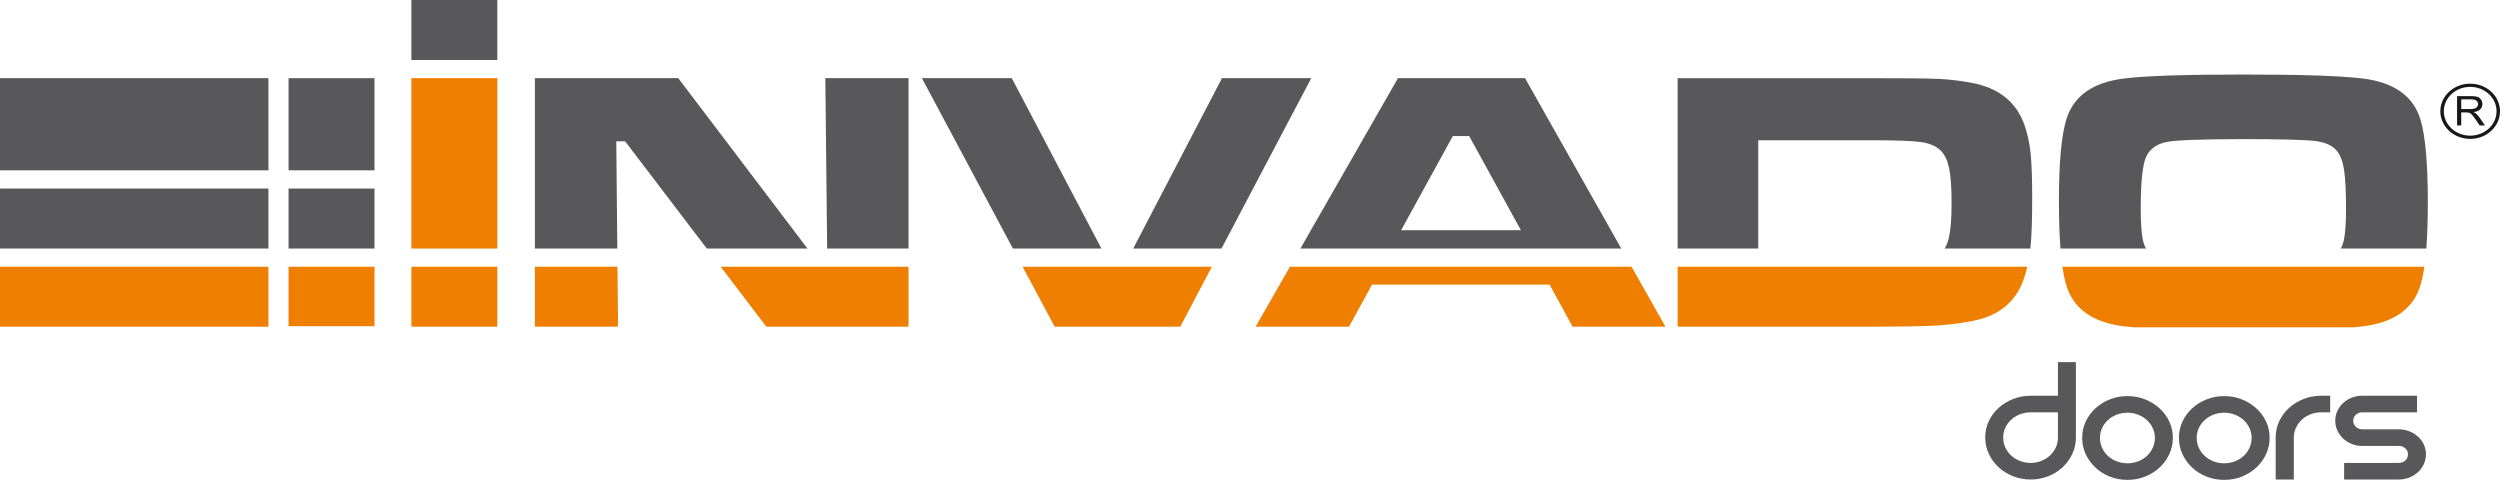 <svg width="300" height="58" viewBox="0 0 300 58" fill="none" xmlns="http://www.w3.org/2000/svg">
<g style="mix-blend-mode:luminosity" clip-path="url(#clip0_148_341)">
<path d="M59.679 32.008H49.366V39.201H59.679V32.008Z" fill="#EE7F00"/>
<path d="M59.679 0H49.366V7.196H59.679V0Z" fill="#58585A"/>
<path d="M59.679 9.377H49.365V29.825H59.679V9.377Z" fill="#EE7F00"/>
<path d="M44.94 32.008H34.628V39.142H44.94V32.008Z" fill="#EE7F00"/>
<path d="M91.961 39.201H109.024V32.008H86.481L91.961 39.201Z" fill="#EE7F00"/>
<path d="M109.024 9.376H99.04L99.257 29.824H109.024V9.376Z" fill="#58585A"/>
<path d="M73.954 16.962H75.018L84.815 29.824H96.898L81.387 9.376H64.186V29.824H74.078L73.954 16.962Z" fill="#58585A"/>
<path d="M64.186 39.201H74.17L74.099 32.008H64.186V39.201Z" fill="#EE7F00"/>
<path d="M121.412 9.376H110.626L121.547 29.824H132.17L121.412 9.376Z" fill="#58585A"/>
<path d="M157.353 9.376H146.638L135.985 29.824H146.578L157.353 9.376Z" fill="#58585A"/>
<path d="M126.557 39.201H141.634L145.425 32.008H122.715L126.557 39.201Z" fill="#EE7F00"/>
<path d="M183.002 9.377H167.758L156.047 29.825H194.553L183.002 9.377ZM168.135 27.622L174.341 16.328H176.3L182.508 27.622H168.135Z" fill="#58585A"/>
<path d="M150.674 39.201H161.883L164.642 34.156H185.952L188.713 39.201H199.851L195.787 32.008H154.793L150.674 39.201Z" fill="#EE7F00"/>
<path d="M201.315 39.201H224.584C228.201 39.201 230.804 39.155 232.394 39.058C233.983 38.964 235.477 38.771 236.877 38.48C239.867 37.869 241.84 36.249 242.802 33.631C242.987 33.117 243.144 32.573 243.278 32.008H201.315V39.201Z" fill="#EE7F00"/>
<path d="M210.991 16.829H224.559C227.564 16.829 229.573 16.905 230.59 17.058C231.604 17.211 232.377 17.556 232.912 18.098C233.386 18.59 233.714 19.303 233.904 20.238C234.094 21.169 234.19 22.559 234.19 24.407C234.19 26.261 234.077 27.641 233.858 28.562C233.739 29.055 233.571 29.472 233.359 29.824H243.646C243.79 28.455 243.863 26.463 243.863 23.841C243.863 21.409 243.801 19.593 243.672 18.392C243.547 17.189 243.305 16.064 242.944 15.017C241.968 12.248 239.867 10.56 236.642 9.948C235.257 9.683 233.93 9.527 232.654 9.467C231.38 9.41 228.681 9.381 224.559 9.381H201.315V29.824H210.991L210.991 16.829Z" fill="#58585A"/>
<path d="M257.195 29.018C256.991 28.205 256.888 26.886 256.888 25.067C256.888 22.052 257.076 20.037 257.454 19.026C257.833 18.015 258.626 17.361 259.837 17.068C260.893 16.821 264.021 16.695 269.229 16.695C273.792 16.695 276.671 16.771 277.867 16.927C279.06 17.083 279.921 17.477 280.437 18.117C280.846 18.627 281.13 19.384 281.289 20.39C281.446 21.395 281.523 22.969 281.523 25.108C281.523 26.915 281.422 28.216 281.216 29.009C281.14 29.31 281.027 29.575 280.896 29.824H291.157C291.28 28.261 291.34 26.413 291.34 24.281C291.34 19.633 291.047 16.332 290.467 14.382C289.619 11.543 287.314 9.893 283.552 9.423C280.942 9.1 276.158 8.942 269.206 8.942C262.237 8.942 257.454 9.1 254.859 9.423C251.098 9.893 248.792 11.543 247.945 14.382C247.361 16.318 247.071 19.558 247.071 24.108C247.071 26.314 247.134 28.218 247.258 29.824H257.524C257.387 29.577 257.271 29.315 257.195 29.018Z" fill="#58585A"/>
<path d="M32.212 22.626H0.001V29.823H32.212V22.626Z" fill="#58585A"/>
<path d="M32.212 32.009H0V39.204H32.212V32.009Z" fill="#EE7F00"/>
<path d="M32.212 9.377H0V20.44H32.212V9.377Z" fill="#58585A"/>
<path d="M294.846 15.054V11.533H296.53C296.87 11.533 297.128 11.564 297.306 11.626C297.479 11.688 297.619 11.801 297.729 11.96C297.833 12.121 297.887 12.299 297.887 12.493C297.887 12.742 297.797 12.952 297.624 13.124C297.448 13.296 297.177 13.403 296.814 13.45C296.948 13.509 297.048 13.568 297.118 13.625C297.264 13.749 297.403 13.907 297.535 14.094L298.198 15.054H297.565L297.061 14.322C296.913 14.109 296.793 13.947 296.696 13.834C296.604 13.725 296.516 13.644 296.441 13.602C296.366 13.552 296.291 13.526 296.213 13.507C296.154 13.495 296.062 13.489 295.932 13.489H295.349V15.054H294.846ZM295.348 13.086H296.431C296.66 13.086 296.839 13.06 296.968 13.021C297.098 12.974 297.198 12.905 297.264 12.808C297.332 12.713 297.368 12.605 297.368 12.493C297.368 12.324 297.301 12.189 297.169 12.083C297.041 11.974 296.834 11.921 296.551 11.921H295.349V13.086H295.348Z" fill="#1A171B"/>
<path d="M296.423 10.041C294.445 10.041 292.84 11.52 292.84 13.354C292.84 15.183 294.445 16.666 296.423 16.666C298.399 16.666 300 15.183 300 13.354C300 11.52 298.399 10.041 296.423 10.041ZM296.423 16.28C294.676 16.28 293.26 14.972 293.26 13.353C293.26 11.735 294.676 10.425 296.423 10.425C298.169 10.425 299.586 11.735 299.586 13.353C299.586 14.971 298.169 16.28 296.423 16.28Z" fill="#1A171B"/>
<path d="M44.94 22.626H34.628V29.823H44.94V22.626Z" fill="#58585A"/>
<path d="M44.94 9.38H34.628V20.438H44.94V9.38Z" fill="#58585A"/>
<path d="M283.552 39.159C287.315 38.69 289.62 37.039 290.467 34.197C290.644 33.6 290.8 32.866 290.921 32.008H247.492C247.616 32.868 247.768 33.601 247.945 34.197C248.792 37.039 251.098 38.69 254.859 39.159C255.218 39.204 255.627 39.243 256.069 39.279H282.345C282.786 39.243 283.196 39.204 283.552 39.159Z" fill="#EE7F00"/>
<path d="M249.109 43.459V52.504C249.109 53.19 248.968 53.839 248.685 54.451C248.402 55.064 248.015 55.601 247.521 56.064C247.029 56.527 246.451 56.887 245.788 57.15C245.125 57.41 244.423 57.542 243.679 57.542C242.936 57.542 242.234 57.41 241.571 57.15C240.908 56.887 240.326 56.527 239.826 56.064C239.325 55.601 238.933 55.064 238.651 54.451C238.368 53.839 238.227 53.19 238.227 52.504C238.227 51.802 238.368 51.148 238.651 50.545C238.933 49.94 239.325 49.41 239.826 48.955C240.326 48.499 240.909 48.142 241.571 47.88C242.234 47.619 242.936 47.488 243.679 47.488H246.952V43.459L249.109 43.459ZM243.679 55.548C244.133 55.548 244.556 55.47 244.951 55.313C245.348 55.157 245.695 54.939 245.994 54.664C246.293 54.387 246.528 54.063 246.697 53.69C246.867 53.318 246.952 52.921 246.952 52.504V49.481H243.679C243.227 49.481 242.799 49.559 242.395 49.716C241.991 49.873 241.64 50.09 241.341 50.365C241.041 50.642 240.808 50.962 240.638 51.329C240.468 51.695 240.384 52.087 240.384 52.504C240.384 52.921 240.468 53.319 240.638 53.69C240.808 54.064 241.041 54.388 241.341 54.665C241.64 54.94 241.991 55.157 242.395 55.313C242.799 55.47 243.227 55.548 243.679 55.548Z" fill="#58585A"/>
<path d="M249.86 52.547C249.86 51.848 250.002 51.194 250.285 50.589C250.568 49.986 250.955 49.456 251.449 49C251.941 48.545 252.519 48.186 253.181 47.925C253.845 47.664 254.546 47.533 255.29 47.533C256.049 47.533 256.757 47.664 257.41 47.925C258.065 48.186 258.644 48.544 259.144 49C259.644 49.456 260.037 49.986 260.32 50.589C260.602 51.194 260.744 51.848 260.744 52.547C260.744 53.234 260.602 53.885 260.32 54.497C260.037 55.109 259.644 55.645 259.144 56.108C258.644 56.571 258.065 56.933 257.41 57.193C256.757 57.456 256.049 57.585 255.29 57.585C254.546 57.585 253.844 57.456 253.181 57.193C252.519 56.933 251.941 56.571 251.449 56.108C250.955 55.645 250.568 55.109 250.285 54.497C250.002 53.885 249.86 53.234 249.86 52.547ZM251.994 52.547C251.994 52.966 252.079 53.362 252.249 53.735C252.418 54.109 252.652 54.434 252.95 54.708C253.249 54.986 253.601 55.202 254.005 55.359C254.409 55.516 254.837 55.594 255.29 55.594C255.742 55.594 256.171 55.516 256.574 55.359C256.978 55.202 257.329 54.986 257.629 54.708C257.927 54.434 258.161 54.109 258.33 53.735C258.5 53.362 258.585 52.966 258.585 52.547C258.585 52.13 258.5 51.739 258.33 51.372C258.161 51.008 257.927 50.687 257.629 50.41C257.329 50.133 256.978 49.918 256.574 49.761C256.17 49.605 255.742 49.526 255.29 49.526C254.837 49.526 254.409 49.605 254.005 49.761C253.601 49.918 253.249 50.133 252.95 50.41C252.652 50.687 252.418 51.008 252.249 51.372C252.079 51.738 251.994 52.13 251.994 52.547Z" fill="#58585A"/>
<path d="M261.47 52.547C261.47 51.848 261.612 51.194 261.895 50.589C262.178 49.986 262.565 49.456 263.058 49C263.55 48.545 264.129 48.186 264.791 47.925C265.454 47.664 266.157 47.533 266.9 47.533C267.66 47.533 268.367 47.664 269.02 47.925C269.675 48.186 270.253 48.544 270.755 49C271.255 49.456 271.647 49.986 271.93 50.589C272.212 51.194 272.354 51.848 272.354 52.547C272.354 53.234 272.212 53.885 271.93 54.497C271.647 55.109 271.255 55.645 270.755 56.108C270.253 56.571 269.675 56.933 269.02 57.193C268.367 57.456 267.66 57.585 266.9 57.585C266.157 57.585 265.454 57.456 264.791 57.193C264.129 56.933 263.55 56.571 263.058 56.108C262.565 55.645 262.178 55.109 261.895 54.497C261.611 53.885 261.47 53.234 261.47 52.547ZM263.604 52.547C263.604 52.966 263.688 53.362 263.858 53.735C264.028 54.109 264.262 54.434 264.56 54.708C264.859 54.986 265.212 55.202 265.614 55.359C266.019 55.516 266.447 55.594 266.9 55.594C267.353 55.594 267.78 55.516 268.185 55.359C268.588 55.202 268.939 54.986 269.239 54.708C269.538 54.434 269.772 54.109 269.941 53.735C270.111 53.362 270.196 52.966 270.196 52.547C270.196 52.13 270.111 51.739 269.941 51.372C269.772 51.008 269.538 50.687 269.239 50.41C268.939 50.133 268.588 49.918 268.185 49.761C267.78 49.605 267.353 49.526 266.9 49.526C266.447 49.526 266.019 49.605 265.614 49.761C265.212 49.918 264.859 50.133 264.56 50.41C264.262 50.687 264.028 51.008 263.858 51.372C263.688 51.738 263.604 52.13 263.604 52.547Z" fill="#58585A"/>
<path d="M279.624 47.488V49.481H278.535C278.082 49.481 277.657 49.56 277.261 49.716C276.865 49.873 276.518 50.09 276.22 50.365C275.92 50.642 275.686 50.962 275.516 51.329C275.347 51.695 275.261 52.087 275.261 52.504V57.542H273.081V52.504C273.081 51.803 273.222 51.149 273.504 50.546C273.787 49.941 274.179 49.41 274.68 48.955C275.181 48.5 275.762 48.142 276.425 47.88C277.088 47.62 277.79 47.489 278.535 47.489L279.624 47.488Z" fill="#58585A"/>
<path d="M290.046 47.488V49.481H283.478C283.17 49.481 282.913 49.578 282.702 49.773C282.492 49.966 282.387 50.205 282.387 50.489C282.387 50.773 282.492 51.016 282.702 51.216C282.912 51.418 283.17 51.518 283.478 51.518H287.841C288.293 51.518 288.717 51.596 289.114 51.753C289.509 51.91 289.856 52.123 290.155 52.391C290.454 52.66 290.689 52.977 290.858 53.344C291.028 53.71 291.113 54.102 291.113 54.519C291.113 54.936 291.028 55.328 290.858 55.694C290.689 56.061 290.454 56.381 290.155 56.656C289.856 56.933 289.509 57.15 289.114 57.307C288.717 57.464 288.293 57.542 287.841 57.542H281.296V55.549H287.841C288.164 55.549 288.43 55.453 288.64 55.258C288.85 55.064 288.955 54.818 288.955 54.52C288.955 54.236 288.85 53.997 288.64 53.803C288.43 53.608 288.163 53.512 287.841 53.512H283.478C283.026 53.512 282.602 53.434 282.205 53.277C281.81 53.12 281.466 52.904 281.175 52.626C280.884 52.351 280.655 52.03 280.484 51.665C280.315 51.298 280.229 50.907 280.229 50.489C280.229 50.072 280.315 49.68 280.484 49.314C280.655 48.948 280.884 48.63 281.175 48.363C281.466 48.093 281.81 47.88 282.205 47.723C282.602 47.566 283.026 47.488 283.478 47.488H290.046Z" fill="#58585A"/>
</g>
<defs>
<clipPath id="clip0_148_341">
<rect width="300" height="57.585" fill="white"/>
</clipPath>
</defs>
</svg>

